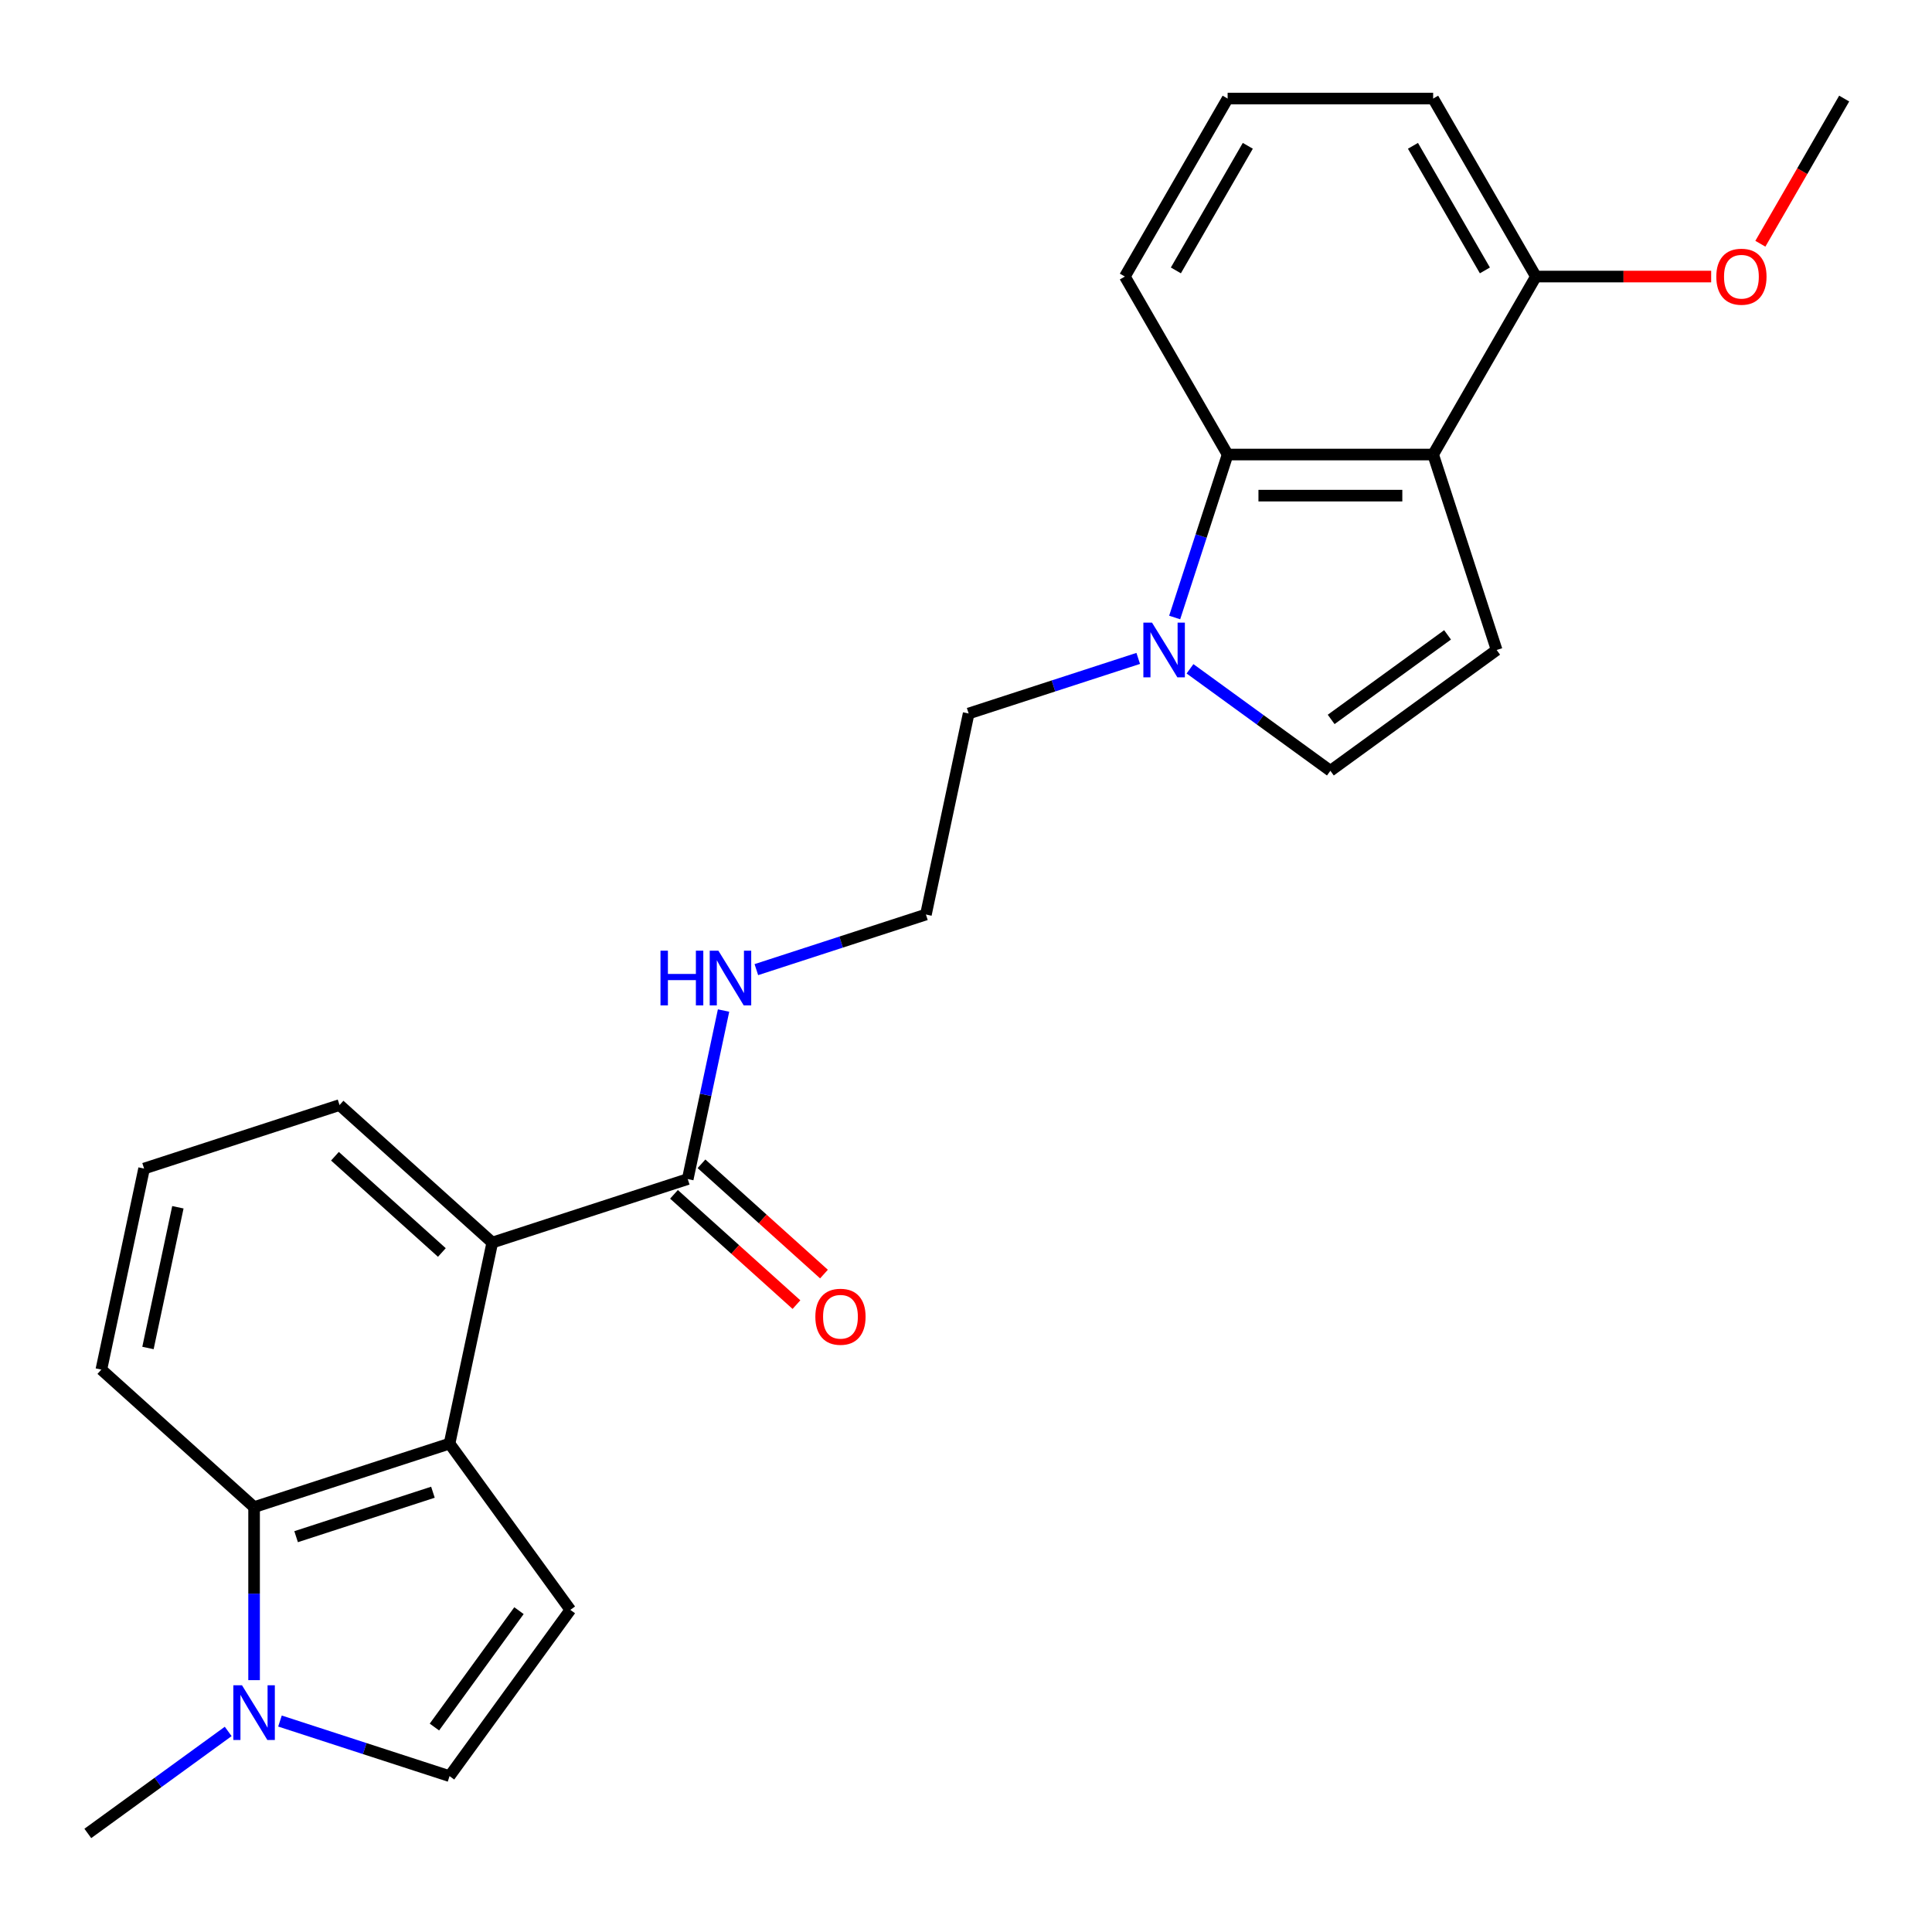 <?xml version='1.0' encoding='iso-8859-1'?>
<svg version='1.1' baseProfile='full'
              xmlns='http://www.w3.org/2000/svg'
                      xmlns:rdkit='http://www.rdkit.org/xml'
                      xmlns:xlink='http://www.w3.org/1999/xlink'
                  xml:space='preserve'
width='1000px' height='1000px' viewBox='0 0 1000 1000'>
<!-- END OF HEADER -->
<rect style='opacity:1.0;fill:#FFFFFF;stroke:none' width='1000' height='1000' x='0' y='0'> </rect>
<path class='bond-2' d='M 232.685,747.208 L 295.211,833.268' style='fill:none;fill-rule:evenodd;stroke:#000000;stroke-width:6px;stroke-linecap:butt;stroke-linejoin:miter;stroke-opacity:1' />
<path class='bond-6' d='M 232.685,747.208 L 131.515,780.08' style='fill:none;fill-rule:evenodd;stroke:#000000;stroke-width:6px;stroke-linecap:butt;stroke-linejoin:miter;stroke-opacity:1' />
<path class='bond-6' d='M 224.084,772.372 L 153.265,795.383' style='fill:none;fill-rule:evenodd;stroke:#000000;stroke-width:6px;stroke-linecap:butt;stroke-linejoin:miter;stroke-opacity:1' />
<path class='bond-7' d='M 232.685,747.208 L 254.801,643.156' style='fill:none;fill-rule:evenodd;stroke:#000000;stroke-width:6px;stroke-linecap:butt;stroke-linejoin:miter;stroke-opacity:1' />
<path class='bond-0' d='M 741.793,235.267 L 635.417,235.267' style='fill:none;fill-rule:evenodd;stroke:#000000;stroke-width:6px;stroke-linecap:butt;stroke-linejoin:miter;stroke-opacity:1' />
<path class='bond-0' d='M 725.837,256.542 L 651.373,256.542' style='fill:none;fill-rule:evenodd;stroke:#000000;stroke-width:6px;stroke-linecap:butt;stroke-linejoin:miter;stroke-opacity:1' />
<path class='bond-11' d='M 741.793,235.267 L 794.981,143.142' style='fill:none;fill-rule:evenodd;stroke:#000000;stroke-width:6px;stroke-linecap:butt;stroke-linejoin:miter;stroke-opacity:1' />
<path class='bond-27' d='M 741.793,235.267 L 774.665,336.436' style='fill:none;fill-rule:evenodd;stroke:#000000;stroke-width:6px;stroke-linecap:butt;stroke-linejoin:miter;stroke-opacity:1' />
<path class='bond-1' d='M 774.665,336.436 L 688.605,398.963' style='fill:none;fill-rule:evenodd;stroke:#000000;stroke-width:6px;stroke-linecap:butt;stroke-linejoin:miter;stroke-opacity:1' />
<path class='bond-1' d='M 749.251,328.603 L 689.009,372.372' style='fill:none;fill-rule:evenodd;stroke:#000000;stroke-width:6px;stroke-linecap:butt;stroke-linejoin:miter;stroke-opacity:1' />
<path class='bond-9' d='M 295.211,833.268 L 232.685,919.328' style='fill:none;fill-rule:evenodd;stroke:#000000;stroke-width:6px;stroke-linecap:butt;stroke-linejoin:miter;stroke-opacity:1' />
<path class='bond-9' d='M 268.62,833.672 L 224.851,893.914' style='fill:none;fill-rule:evenodd;stroke:#000000;stroke-width:6px;stroke-linecap:butt;stroke-linejoin:miter;stroke-opacity:1' />
<path class='bond-3' d='M 589.145,340.79 L 545.26,355.049' style='fill:none;fill-rule:evenodd;stroke:#0000FF;stroke-width:6px;stroke-linecap:butt;stroke-linejoin:miter;stroke-opacity:1' />
<path class='bond-3' d='M 545.26,355.049 L 501.375,369.309' style='fill:none;fill-rule:evenodd;stroke:#000000;stroke-width:6px;stroke-linecap:butt;stroke-linejoin:miter;stroke-opacity:1' />
<path class='bond-5' d='M 608.01,319.617 L 621.713,277.442' style='fill:none;fill-rule:evenodd;stroke:#0000FF;stroke-width:6px;stroke-linecap:butt;stroke-linejoin:miter;stroke-opacity:1' />
<path class='bond-5' d='M 621.713,277.442 L 635.417,235.267' style='fill:none;fill-rule:evenodd;stroke:#000000;stroke-width:6px;stroke-linecap:butt;stroke-linejoin:miter;stroke-opacity:1' />
<path class='bond-8' d='M 615.944,346.172 L 652.274,372.567' style='fill:none;fill-rule:evenodd;stroke:#0000FF;stroke-width:6px;stroke-linecap:butt;stroke-linejoin:miter;stroke-opacity:1' />
<path class='bond-8' d='M 652.274,372.567 L 688.605,398.963' style='fill:none;fill-rule:evenodd;stroke:#000000;stroke-width:6px;stroke-linecap:butt;stroke-linejoin:miter;stroke-opacity:1' />
<path class='bond-4' d='M 131.515,869.637 L 131.515,824.858' style='fill:none;fill-rule:evenodd;stroke:#0000FF;stroke-width:6px;stroke-linecap:butt;stroke-linejoin:miter;stroke-opacity:1' />
<path class='bond-4' d='M 131.515,824.858 L 131.515,780.08' style='fill:none;fill-rule:evenodd;stroke:#000000;stroke-width:6px;stroke-linecap:butt;stroke-linejoin:miter;stroke-opacity:1' />
<path class='bond-19' d='M 118.115,896.191 L 81.785,922.587' style='fill:none;fill-rule:evenodd;stroke:#0000FF;stroke-width:6px;stroke-linecap:butt;stroke-linejoin:miter;stroke-opacity:1' />
<path class='bond-19' d='M 81.785,922.587 L 45.455,948.982' style='fill:none;fill-rule:evenodd;stroke:#000000;stroke-width:6px;stroke-linecap:butt;stroke-linejoin:miter;stroke-opacity:1' />
<path class='bond-25' d='M 144.914,890.81 L 188.799,905.069' style='fill:none;fill-rule:evenodd;stroke:#0000FF;stroke-width:6px;stroke-linecap:butt;stroke-linejoin:miter;stroke-opacity:1' />
<path class='bond-25' d='M 188.799,905.069 L 232.685,919.328' style='fill:none;fill-rule:evenodd;stroke:#000000;stroke-width:6px;stroke-linecap:butt;stroke-linejoin:miter;stroke-opacity:1' />
<path class='bond-17' d='M 635.417,235.267 L 582.229,143.142' style='fill:none;fill-rule:evenodd;stroke:#000000;stroke-width:6px;stroke-linecap:butt;stroke-linejoin:miter;stroke-opacity:1' />
<path class='bond-18' d='M 131.515,780.08 L 52.462,708.9' style='fill:none;fill-rule:evenodd;stroke:#000000;stroke-width:6px;stroke-linecap:butt;stroke-linejoin:miter;stroke-opacity:1' />
<path class='bond-10' d='M 254.801,643.156 L 355.971,610.284' style='fill:none;fill-rule:evenodd;stroke:#000000;stroke-width:6px;stroke-linecap:butt;stroke-linejoin:miter;stroke-opacity:1' />
<path class='bond-20' d='M 254.801,643.156 L 175.748,571.976' style='fill:none;fill-rule:evenodd;stroke:#000000;stroke-width:6px;stroke-linecap:butt;stroke-linejoin:miter;stroke-opacity:1' />
<path class='bond-20' d='M 228.708,648.29 L 173.37,598.464' style='fill:none;fill-rule:evenodd;stroke:#000000;stroke-width:6px;stroke-linecap:butt;stroke-linejoin:miter;stroke-opacity:1' />
<path class='bond-12' d='M 348.853,618.189 L 380.55,646.729' style='fill:none;fill-rule:evenodd;stroke:#000000;stroke-width:6px;stroke-linecap:butt;stroke-linejoin:miter;stroke-opacity:1' />
<path class='bond-12' d='M 380.55,646.729 L 412.247,675.269' style='fill:none;fill-rule:evenodd;stroke:#FF0000;stroke-width:6px;stroke-linecap:butt;stroke-linejoin:miter;stroke-opacity:1' />
<path class='bond-12' d='M 363.089,602.379 L 394.786,630.919' style='fill:none;fill-rule:evenodd;stroke:#000000;stroke-width:6px;stroke-linecap:butt;stroke-linejoin:miter;stroke-opacity:1' />
<path class='bond-12' d='M 394.786,630.919 L 426.483,659.458' style='fill:none;fill-rule:evenodd;stroke:#FF0000;stroke-width:6px;stroke-linecap:butt;stroke-linejoin:miter;stroke-opacity:1' />
<path class='bond-13' d='M 355.971,610.284 L 365.242,566.668' style='fill:none;fill-rule:evenodd;stroke:#000000;stroke-width:6px;stroke-linecap:butt;stroke-linejoin:miter;stroke-opacity:1' />
<path class='bond-13' d='M 365.242,566.668 L 374.513,523.052' style='fill:none;fill-rule:evenodd;stroke:#0000FF;stroke-width:6px;stroke-linecap:butt;stroke-linejoin:miter;stroke-opacity:1' />
<path class='bond-16' d='M 794.981,143.142 L 840.34,143.142' style='fill:none;fill-rule:evenodd;stroke:#000000;stroke-width:6px;stroke-linecap:butt;stroke-linejoin:miter;stroke-opacity:1' />
<path class='bond-16' d='M 840.34,143.142 L 885.698,143.142' style='fill:none;fill-rule:evenodd;stroke:#FF0000;stroke-width:6px;stroke-linecap:butt;stroke-linejoin:miter;stroke-opacity:1' />
<path class='bond-28' d='M 794.981,143.142 L 741.793,51.018' style='fill:none;fill-rule:evenodd;stroke:#000000;stroke-width:6px;stroke-linecap:butt;stroke-linejoin:miter;stroke-opacity:1' />
<path class='bond-28' d='M 768.578,139.961 L 731.346,75.474' style='fill:none;fill-rule:evenodd;stroke:#000000;stroke-width:6px;stroke-linecap:butt;stroke-linejoin:miter;stroke-opacity:1' />
<path class='bond-15' d='M 391.488,501.879 L 435.373,487.619' style='fill:none;fill-rule:evenodd;stroke:#0000FF;stroke-width:6px;stroke-linecap:butt;stroke-linejoin:miter;stroke-opacity:1' />
<path class='bond-15' d='M 435.373,487.619 L 479.258,473.36' style='fill:none;fill-rule:evenodd;stroke:#000000;stroke-width:6px;stroke-linecap:butt;stroke-linejoin:miter;stroke-opacity:1' />
<path class='bond-14' d='M 501.375,369.309 L 479.258,473.36' style='fill:none;fill-rule:evenodd;stroke:#000000;stroke-width:6px;stroke-linecap:butt;stroke-linejoin:miter;stroke-opacity:1' />
<path class='bond-24' d='M 911.16,126.163 L 932.853,88.59' style='fill:none;fill-rule:evenodd;stroke:#FF0000;stroke-width:6px;stroke-linecap:butt;stroke-linejoin:miter;stroke-opacity:1' />
<path class='bond-24' d='M 932.853,88.59 L 954.545,51.018' style='fill:none;fill-rule:evenodd;stroke:#000000;stroke-width:6px;stroke-linecap:butt;stroke-linejoin:miter;stroke-opacity:1' />
<path class='bond-22' d='M 582.229,143.142 L 635.417,51.018' style='fill:none;fill-rule:evenodd;stroke:#000000;stroke-width:6px;stroke-linecap:butt;stroke-linejoin:miter;stroke-opacity:1' />
<path class='bond-22' d='M 608.632,139.961 L 645.863,75.474' style='fill:none;fill-rule:evenodd;stroke:#000000;stroke-width:6px;stroke-linecap:butt;stroke-linejoin:miter;stroke-opacity:1' />
<path class='bond-26' d='M 52.462,708.9 L 74.579,604.848' style='fill:none;fill-rule:evenodd;stroke:#000000;stroke-width:6px;stroke-linecap:butt;stroke-linejoin:miter;stroke-opacity:1' />
<path class='bond-26' d='M 76.59,697.716 L 92.072,624.88' style='fill:none;fill-rule:evenodd;stroke:#000000;stroke-width:6px;stroke-linecap:butt;stroke-linejoin:miter;stroke-opacity:1' />
<path class='bond-21' d='M 175.748,571.976 L 74.579,604.848' style='fill:none;fill-rule:evenodd;stroke:#000000;stroke-width:6px;stroke-linecap:butt;stroke-linejoin:miter;stroke-opacity:1' />
<path class='bond-23' d='M 635.417,51.018 L 741.793,51.018' style='fill:none;fill-rule:evenodd;stroke:#000000;stroke-width:6px;stroke-linecap:butt;stroke-linejoin:miter;stroke-opacity:1' />
<path  class='atom-4' d='M 596.285 322.276
L 605.565 337.276
Q 606.485 338.756, 607.965 341.436
Q 609.445 344.116, 609.525 344.276
L 609.525 322.276
L 613.285 322.276
L 613.285 350.596
L 609.405 350.596
L 599.445 334.196
Q 598.285 332.276, 597.045 330.076
Q 595.845 327.876, 595.485 327.196
L 595.485 350.596
L 591.805 350.596
L 591.805 322.276
L 596.285 322.276
' fill='#0000FF'/>
<path  class='atom-5' d='M 125.255 872.296
L 134.535 887.296
Q 135.455 888.776, 136.935 891.456
Q 138.415 894.136, 138.495 894.296
L 138.495 872.296
L 142.255 872.296
L 142.255 900.616
L 138.375 900.616
L 128.415 884.216
Q 127.255 882.296, 126.015 880.096
Q 124.815 877.896, 124.455 877.216
L 124.455 900.616
L 120.775 900.616
L 120.775 872.296
L 125.255 872.296
' fill='#0000FF'/>
<path  class='atom-13' d='M 422.024 681.544
Q 422.024 674.744, 425.384 670.944
Q 428.744 667.144, 435.024 667.144
Q 441.304 667.144, 444.664 670.944
Q 448.024 674.744, 448.024 681.544
Q 448.024 688.424, 444.624 692.344
Q 441.224 696.224, 435.024 696.224
Q 428.784 696.224, 425.384 692.344
Q 422.024 688.464, 422.024 681.544
M 435.024 693.024
Q 439.344 693.024, 441.664 690.144
Q 444.024 687.224, 444.024 681.544
Q 444.024 675.984, 441.664 673.184
Q 439.344 670.344, 435.024 670.344
Q 430.704 670.344, 428.344 673.144
Q 426.024 675.944, 426.024 681.544
Q 426.024 687.264, 428.344 690.144
Q 430.704 693.024, 435.024 693.024
' fill='#FF0000'/>
<path  class='atom-14' d='M 341.868 492.072
L 345.708 492.072
L 345.708 504.112
L 360.188 504.112
L 360.188 492.072
L 364.028 492.072
L 364.028 520.392
L 360.188 520.392
L 360.188 507.312
L 345.708 507.312
L 345.708 520.392
L 341.868 520.392
L 341.868 492.072
' fill='#0000FF'/>
<path  class='atom-14' d='M 371.828 492.072
L 381.108 507.072
Q 382.028 508.552, 383.508 511.232
Q 384.988 513.912, 385.068 514.072
L 385.068 492.072
L 388.828 492.072
L 388.828 520.392
L 384.948 520.392
L 374.988 503.992
Q 373.828 502.072, 372.588 499.872
Q 371.388 497.672, 371.028 496.992
L 371.028 520.392
L 367.348 520.392
L 367.348 492.072
L 371.828 492.072
' fill='#0000FF'/>
<path  class='atom-17' d='M 888.357 143.222
Q 888.357 136.422, 891.717 132.622
Q 895.077 128.822, 901.357 128.822
Q 907.637 128.822, 910.997 132.622
Q 914.357 136.422, 914.357 143.222
Q 914.357 150.102, 910.957 154.022
Q 907.557 157.902, 901.357 157.902
Q 895.117 157.902, 891.717 154.022
Q 888.357 150.142, 888.357 143.222
M 901.357 154.702
Q 905.677 154.702, 907.997 151.822
Q 910.357 148.902, 910.357 143.222
Q 910.357 137.662, 907.997 134.862
Q 905.677 132.022, 901.357 132.022
Q 897.037 132.022, 894.677 134.822
Q 892.357 137.622, 892.357 143.222
Q 892.357 148.942, 894.677 151.822
Q 897.037 154.702, 901.357 154.702
' fill='#FF0000'/>
</svg>
